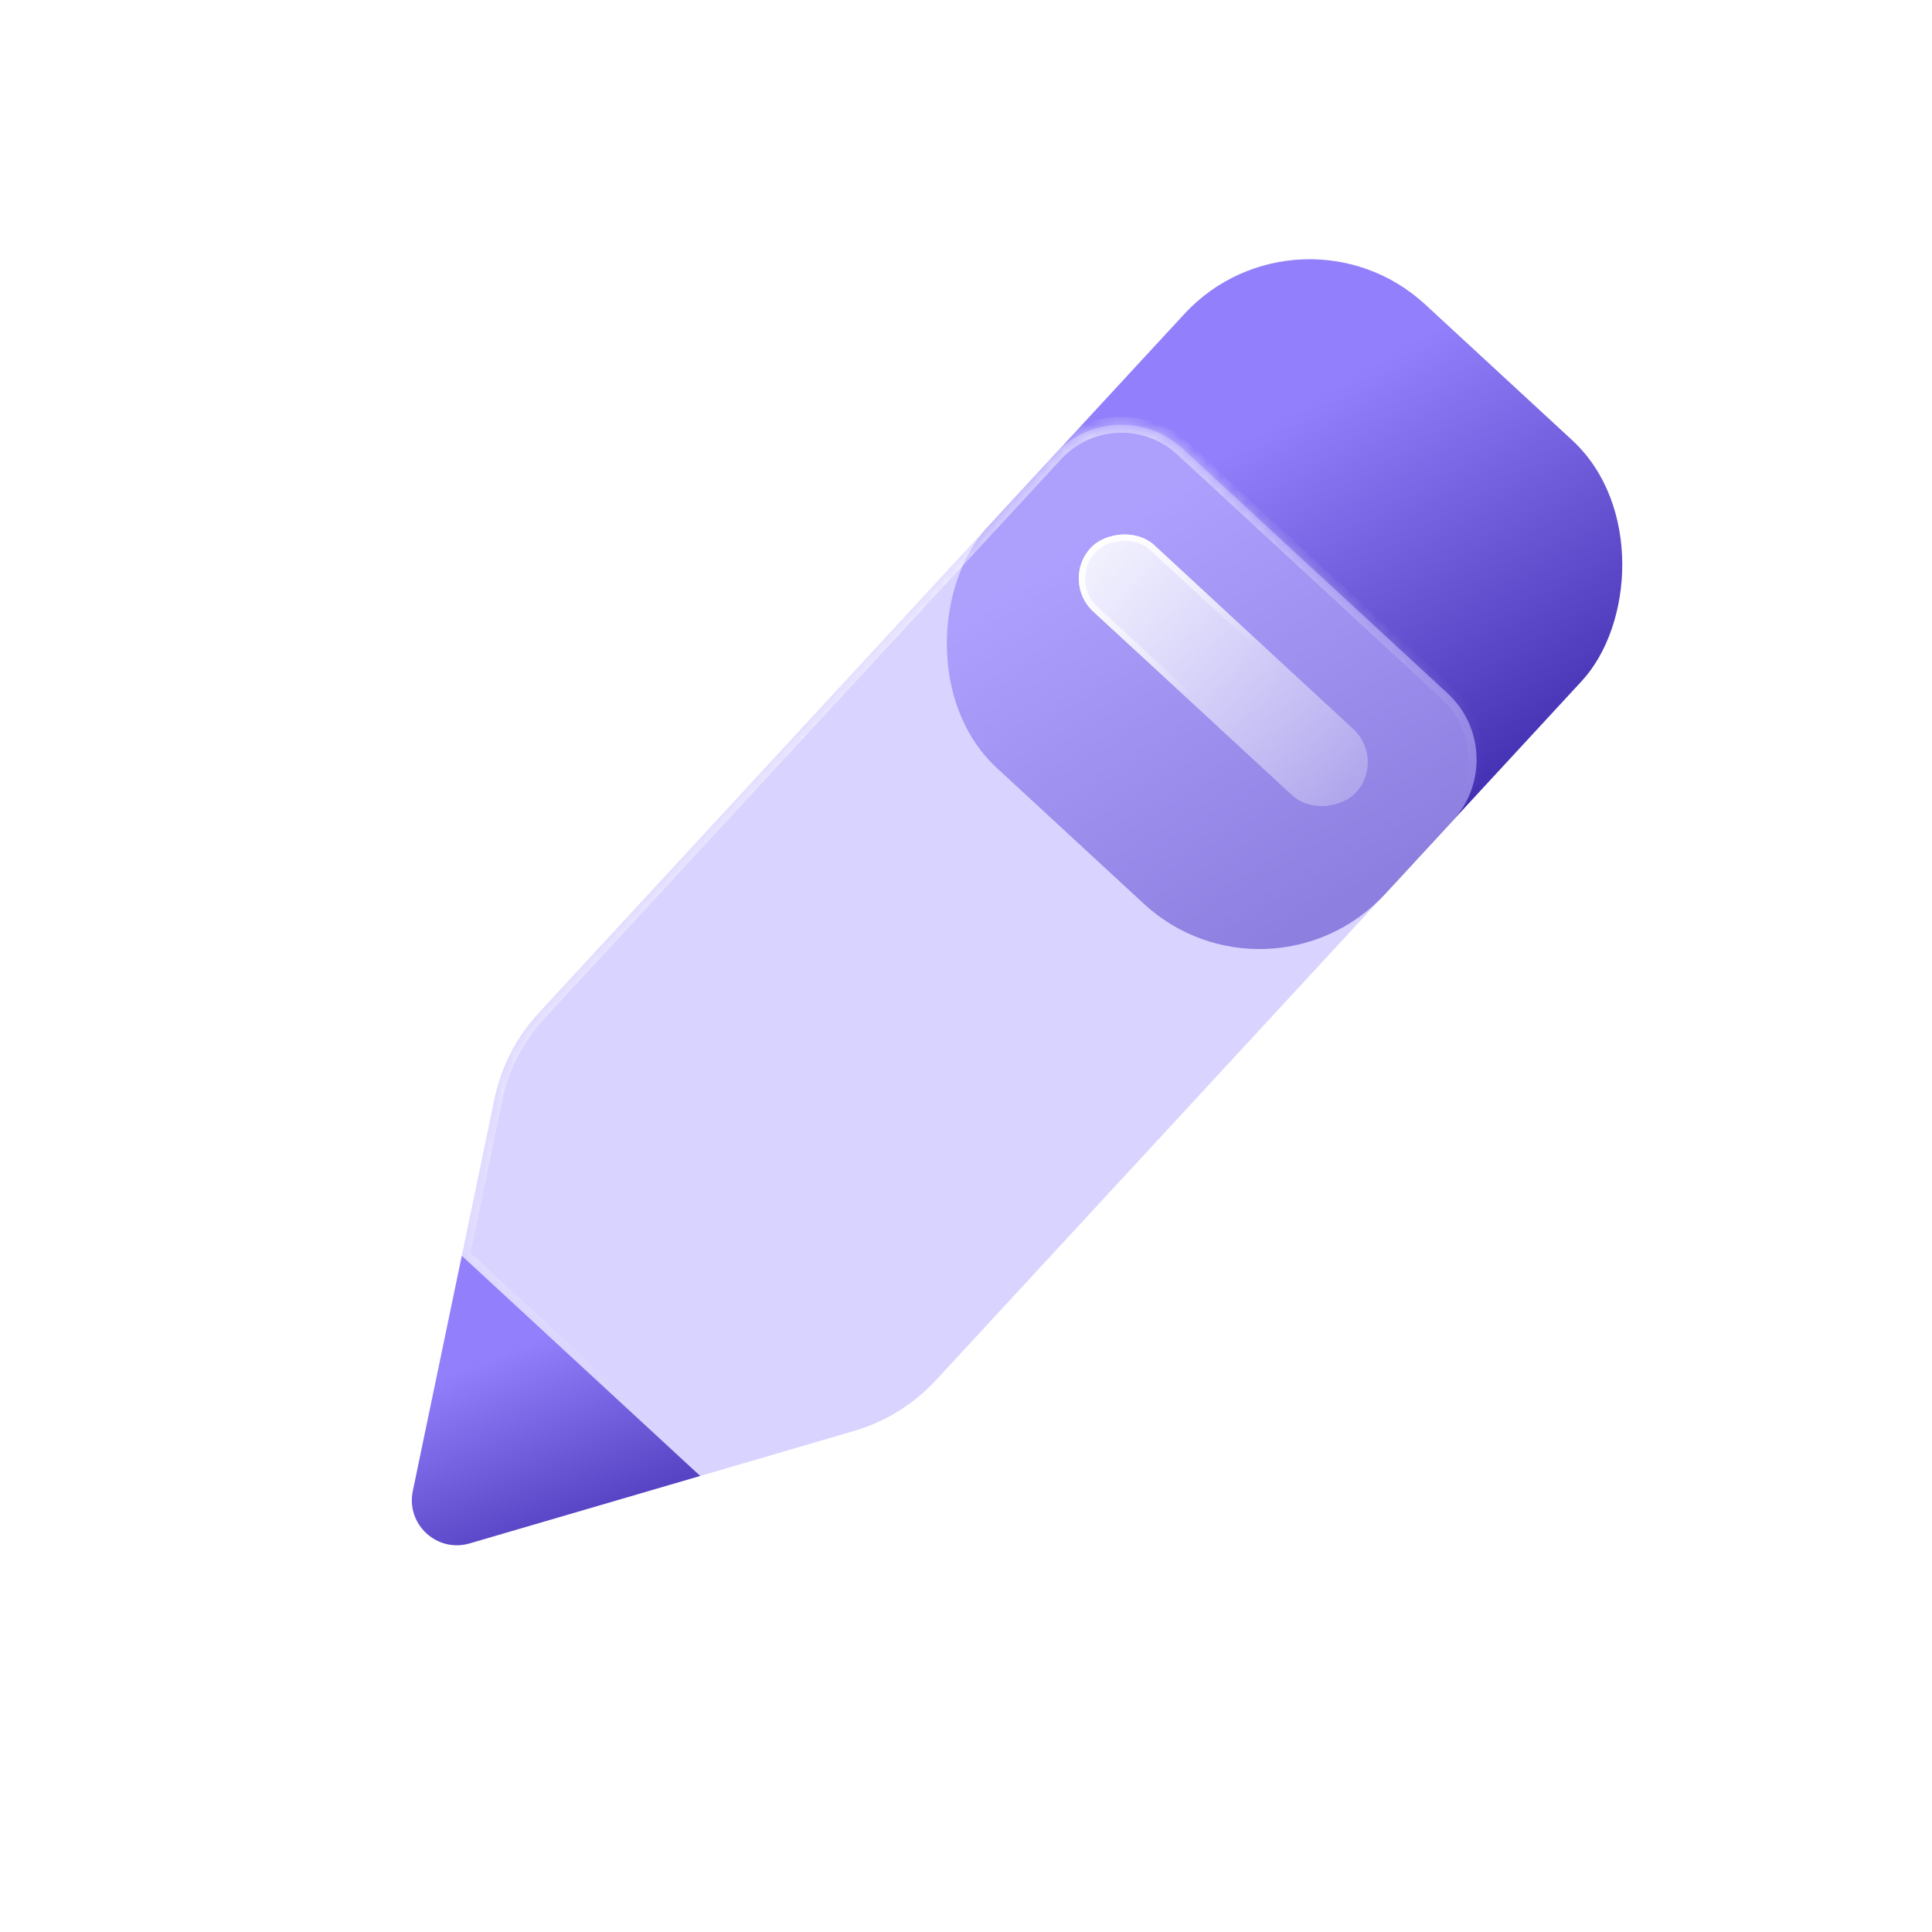 <svg width="148" height="148" viewBox="0 0 148 148" fill="none" xmlns="http://www.w3.org/2000/svg">
<rect x="99.584" y="14.462" width="41.442" height="48.349" rx="13.063" transform="rotate(42.727 99.584 14.462)" fill="url(#paint0_linear_26_64)"/>
<g filter="url(#filter0_b_26_64)">
<mask id="path-2-inside-1_26_64" fill="white">
<path d="M80.838 34.757C83.426 31.955 87.796 31.781 90.598 34.37L110.894 53.115C113.696 55.704 113.869 60.074 111.281 62.876L71.699 105.729C70 107.569 67.833 108.912 65.43 109.615L53.642 113.064L35.376 96.193L37.88 84.167C38.39 81.716 39.557 79.45 41.256 77.611L80.838 34.757Z"/>
</mask>
<path d="M80.838 34.757C83.426 31.955 87.796 31.781 90.598 34.37L110.894 53.115C113.696 55.704 113.869 60.074 111.281 62.876L71.699 105.729C70 107.569 67.833 108.912 65.43 109.615L53.642 113.064L35.376 96.193L37.88 84.167C38.39 81.716 39.557 79.45 41.256 77.611L80.838 34.757Z" fill="#BFB5FF" fill-opacity="0.6"/>
<path d="M80.838 34.757L80.389 34.342L80.389 34.342L80.838 34.757ZM90.598 34.37L90.183 34.819V34.819L90.598 34.37ZM110.894 53.115L110.478 53.565L110.894 53.115ZM111.281 62.876L111.73 63.291L111.281 62.876ZM71.699 105.729L72.148 106.145H72.148L71.699 105.729ZM65.43 109.615L65.258 109.027L65.43 109.615ZM53.642 113.064L53.226 113.513L53.481 113.748L53.813 113.651L53.642 113.064ZM35.376 96.193L34.777 96.068L34.706 96.407L34.961 96.642L35.376 96.193ZM37.88 84.167L37.281 84.042L37.281 84.042L37.88 84.167ZM41.256 77.611L40.806 77.195L40.806 77.195L41.256 77.611ZM81.288 35.172C83.647 32.618 87.629 32.46 90.183 34.819L91.014 33.92C87.963 31.102 83.206 31.291 80.389 34.342L81.288 35.172ZM90.183 34.819L110.478 53.565L111.309 52.666L91.014 33.92L90.183 34.819ZM110.478 53.565C113.032 55.924 113.19 59.907 110.831 62.461L111.73 63.291C114.548 60.241 114.359 55.484 111.309 52.666L110.478 53.565ZM110.831 62.461L71.249 105.314L72.148 106.145L111.73 63.291L110.831 62.461ZM71.249 105.314C69.626 107.072 67.555 108.355 65.258 109.027L65.602 110.202C68.112 109.468 70.374 108.065 72.148 106.145L71.249 105.314ZM65.258 109.027L53.47 112.477L53.813 113.651L65.602 110.202L65.258 109.027ZM54.057 112.614L35.791 95.743L34.961 96.642L53.226 113.513L54.057 112.614ZM35.975 96.317L38.479 84.292L37.281 84.042L34.777 96.068L35.975 96.317ZM38.479 84.292C38.967 81.949 40.082 79.783 41.705 78.026L40.806 77.195C39.032 79.116 37.814 81.483 37.281 84.042L38.479 84.292ZM41.705 78.026L81.288 35.172L80.389 34.342L40.806 77.195L41.705 78.026Z" fill="url(#paint1_linear_26_64)" mask="url(#path-2-inside-1_26_64)"/>
</g>
<g filter="url(#filter1_b_26_64)">
<rect width="27.628" height="6.907" rx="3.454" transform="matrix(-0.735 -0.679 -0.679 0.735 106.207 58.189)" fill="url(#paint2_linear_26_64)" fill-opacity="0.9"/>
<rect x="-0.346" y="0.014" width="27.139" height="6.418" rx="3.209" transform="matrix(-0.735 -0.679 -0.679 0.735 105.616 57.958)" stroke="url(#paint3_linear_26_64)" stroke-width="0.49"/>
</g>
<path d="M53.642 113.064L35.376 96.193L31.623 114.215C31.091 116.767 33.471 118.966 35.974 118.233L53.642 113.064Z" fill="url(#paint4_linear_26_64)"/>
<defs>
<filter id="filter0_b_26_64" x="22.314" y="19.474" width="103.863" height="106.653" filterUnits="userSpaceOnUse" color-interpolation-filters="sRGB">
<feFlood flood-opacity="0" result="BackgroundImageFix"/>
<feGaussianBlur in="BackgroundImageFix" stdDeviation="6.531"/>
<feComposite in2="SourceAlpha" operator="in" result="effect1_backgroundBlur_26_64"/>
<feBlend mode="normal" in="SourceGraphic" in2="effect1_backgroundBlur_26_64" result="shape"/>
</filter>
<filter id="filter1_b_26_64" x="56.527" y="14.745" width="74.379" height="73.217" filterUnits="userSpaceOnUse" color-interpolation-filters="sRGB">
<feFlood flood-opacity="0" result="BackgroundImageFix"/>
<feGaussianBlur in="BackgroundImageFix" stdDeviation="13.063"/>
<feComposite in2="SourceAlpha" operator="in" result="effect1_backgroundBlur_26_64"/>
<feBlend mode="normal" in="SourceGraphic" in2="effect1_backgroundBlur_26_64" result="shape"/>
</filter>
<linearGradient id="paint0_linear_26_64" x1="111.538" y1="25.038" x2="144.254" y2="34.682" gradientUnits="userSpaceOnUse">
<stop stop-color="#917FFB"/>
<stop offset="1" stop-color="#3F2DAF"/>
</linearGradient>
<linearGradient id="paint1_linear_26_64" x1="28.048" y1="33.934" x2="84.249" y2="109.693" gradientUnits="userSpaceOnUse">
<stop stop-color="white"/>
<stop offset="0.766" stop-color="white" stop-opacity="0"/>
</linearGradient>
<linearGradient id="paint2_linear_26_64" x1="28.156" y1="3.851" x2="-11.722" y2="2.836" gradientUnits="userSpaceOnUse">
<stop stop-color="#FCFDFE"/>
<stop offset="1" stop-color="#FCFDFE" stop-opacity="0"/>
</linearGradient>
<linearGradient id="paint3_linear_26_64" x1="27.325" y1="4.75" x2="13.814" y2="6.907" gradientUnits="userSpaceOnUse">
<stop stop-color="white"/>
<stop offset="1" stop-color="white" stop-opacity="0"/>
</linearGradient>
<linearGradient id="paint4_linear_26_64" x1="38.053" y1="103.865" x2="44.977" y2="121.732" gradientUnits="userSpaceOnUse">
<stop stop-color="#917FFB"/>
<stop offset="1" stop-color="#3F2DAF"/>
</linearGradient>
</defs>
</svg>
